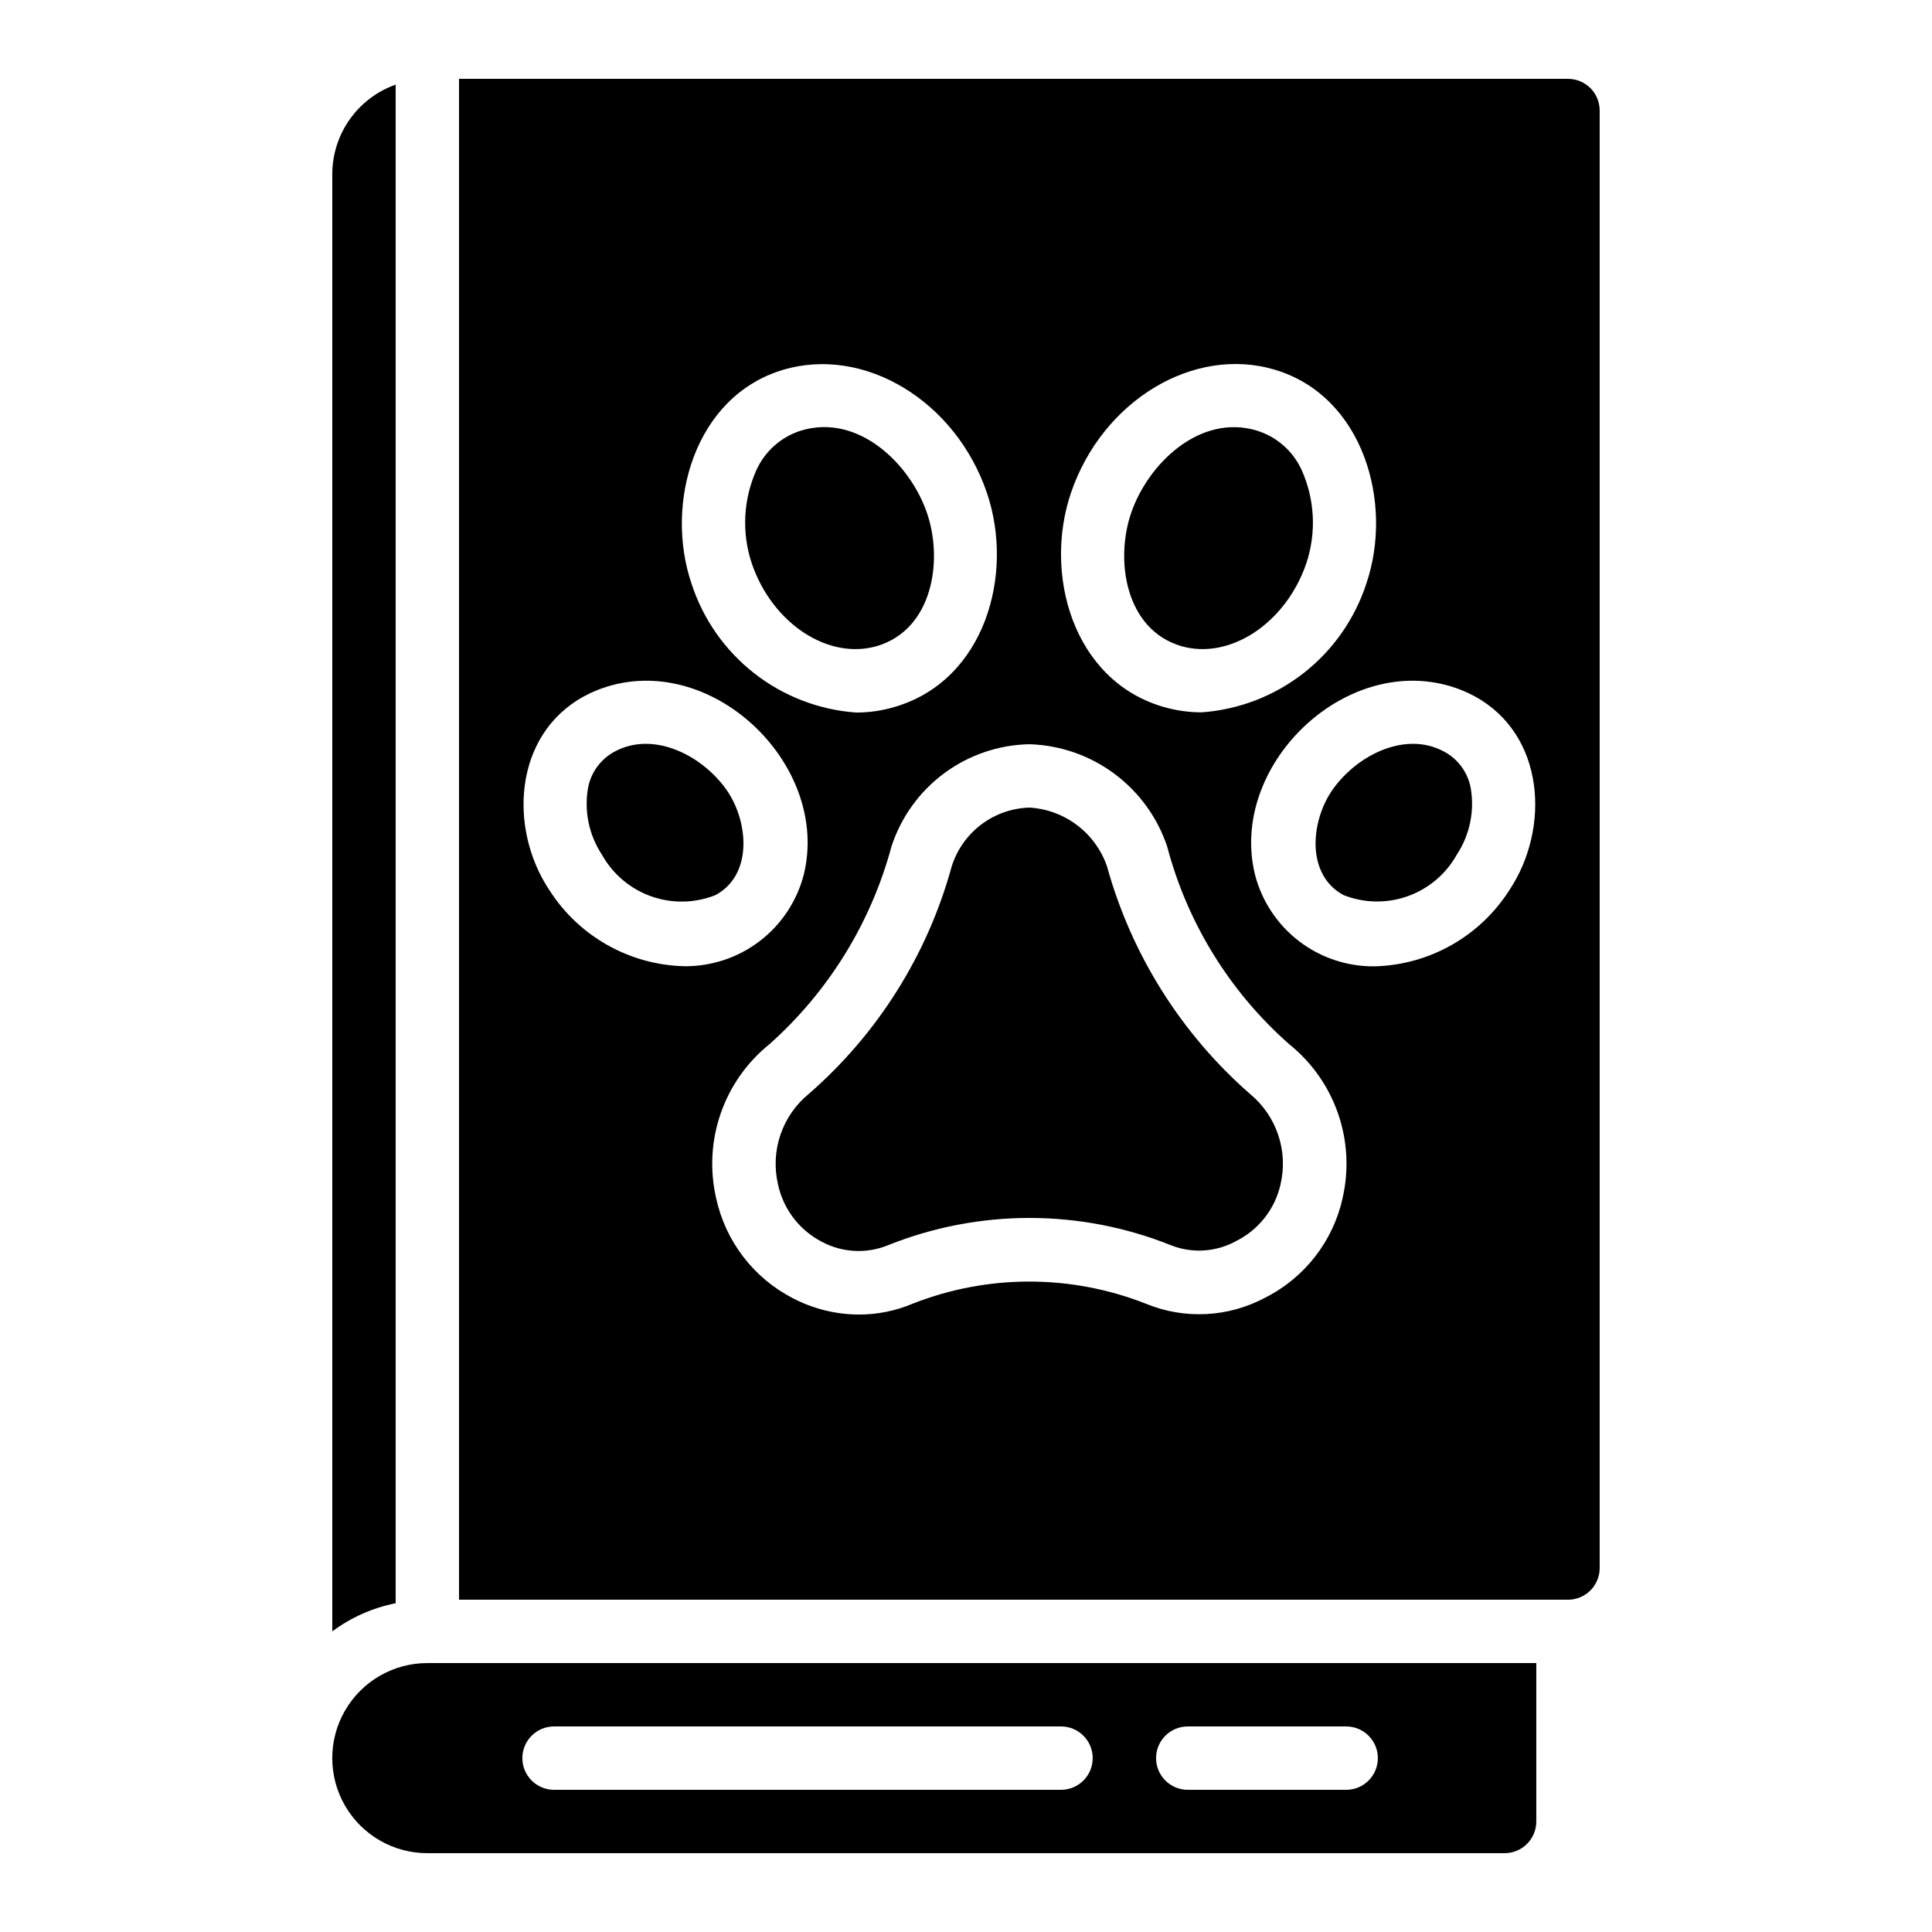 <?xml version="1.0" encoding="UTF-8"?>
<!-- Uploaded to: ICON Repo, www.svgrepo.com, Generator: ICON Repo Mixer Tools -->
<svg fill="#000000" width="800px" height="800px" version="1.1" viewBox="144 144 512 512" xmlns="http://www.w3.org/2000/svg">
 <g>
  <path d="m456.92 315.19c12.93 3.836 27.859-5.996 33.285-21.949 2.684-8.098 2.238-16.906-1.254-24.688-2.301-5.035-6.644-8.844-11.938-10.461-15.031-4.492-28.801 8.766-33.285 21.949-4.266 12.629-1.422 30.738 13.191 35.148z"/>
  <path d="m232.06 576.33c4.977-3.699 10.711-6.246 16.793-7.457v-402.44c-4.894 1.73-9.137 4.93-12.141 9.164-3.008 4.231-4.633 9.289-4.652 14.48z"/>
  <path d="m257.25 635.11h285.49c2.227 0 4.359-0.883 5.938-2.461 1.574-1.574 2.457-3.707 2.457-5.938v-41.98h-293.89c-9 0-17.316 4.801-21.816 12.594s-4.5 17.395 0 25.191c4.5 7.793 12.816 12.594 21.816 12.594zm201.52-33.586h41.984c4.637 0 8.395 3.758 8.395 8.395s-3.758 8.398-8.395 8.398h-41.984c-4.637 0-8.398-3.762-8.398-8.398s3.762-8.395 8.398-8.395zm-167.94 0h134.35c4.641 0 8.398 3.758 8.398 8.395s-3.758 8.398-8.398 8.398h-134.35c-4.637 0-8.398-3.762-8.398-8.398s3.762-8.395 8.398-8.395z"/>
  <path d="m567.93 173.29c0-2.227-0.883-4.363-2.457-5.938-1.574-1.574-3.711-2.461-5.938-2.461h-293.89v403.05h293.89c2.227 0 4.363-0.883 5.938-2.457 1.574-1.574 2.457-3.711 2.457-5.938zm-140.11 101.32c8.305-24.402 32.488-39.047 54-32.637 23.512 6.996 31.512 35.375 24.285 56.66-3.055 9.383-8.832 17.641-16.605 23.723-7.769 6.082-17.176 9.707-27.016 10.418-3.516 0.008-7.012-0.5-10.379-1.504-23.754-7.062-31.605-35.105-24.285-56.66zm-76.273-32.605c21.52-6.406 45.703 8.23 54 32.629 7.32 21.562-0.527 49.602-24.285 56.66v0.004c-3.367 1.02-6.863 1.535-10.379 1.535-9.84-0.707-19.246-4.332-27.016-10.414-7.766-6.078-13.547-14.336-16.598-23.719-7.231-21.285 0.781-49.703 24.277-56.695zm-61.98 137.85c-10.855-16.316-9.438-41.145 9.176-51.305h0.004c2.004-1.09 4.113-1.977 6.297-2.637 28.492-8.633 59.004 21.219 51.961 49.902-1.82 7.008-5.934 13.203-11.688 17.598-5.754 4.394-12.812 6.731-20.055 6.644-14.516-0.383-27.895-7.953-35.695-20.203zm210.24 81.641h0.004c-2.523 11.426-10.051 21.113-20.496 26.383-9.777 5.254-21.398 5.844-31.656 1.613-19.855-7.816-41.938-7.816-61.793 0-4.496 1.902-9.328 2.879-14.207 2.879-6.125-0.016-12.156-1.508-17.582-4.348-10.387-5.367-17.832-15.094-20.297-26.52-1.707-7.441-1.289-15.219 1.215-22.434s6.988-13.582 12.941-18.367c15.645-13.945 26.879-32.156 32.32-52.395 2.527-7.746 7.398-14.516 13.945-19.371 6.547-4.852 14.441-7.547 22.59-7.707 8.125 0.238 15.98 2.965 22.512 7.809 6.527 4.844 11.418 11.57 14.004 19.277 5.348 20.312 16.621 38.57 32.387 52.445 5.934 4.781 10.402 11.129 12.898 18.324 2.496 7.199 2.918 14.953 1.219 22.375zm44.219-81.641c-7.785 12.258-21.156 19.844-35.676 20.234-7.246 0.094-14.316-2.25-20.07-6.652-5.758-4.402-9.875-10.605-11.688-17.621-7.047-28.684 23.512-58.535 51.961-49.902 2.184 0.66 4.293 1.547 6.297 2.637 18.617 10.16 20.035 34.953 9.176 51.305z"/>
  <path d="m376.49 315.19c14.617-4.391 17.5-22.496 13.199-35.164-4.492-13.191-18.262-26.449-33.285-21.949v-0.004c-5.301 1.621-9.648 5.438-11.941 10.48-3.492 7.781-3.941 16.59-1.258 24.688 5.398 15.969 20.32 25.793 33.285 21.949z"/>
  <path d="m526.79 343.23c-10.73-5.879-24.008 1.461-30.051 10.648-5.309 8.062-6.648 21.875 3.258 27.305v0.004c5.449 2.168 11.5 2.285 17.027 0.328 5.523-1.961 10.152-5.859 13.016-10.977 3.477-5.258 4.797-11.648 3.688-17.852-0.793-4.027-3.332-7.492-6.938-9.457z"/>
  <path d="m306.79 343.23c-3.602 1.965-6.144 5.43-6.934 9.457-1.113 6.203 0.207 12.594 3.684 17.852 2.867 5.133 7.508 9.047 13.051 11.008 5.547 1.961 11.613 1.832 17.07-0.359 9.91-5.434 8.566-19.246 3.258-27.305-6.09-9.191-19.363-16.535-30.129-10.652z"/>
  <path d="m475.23 433.88c-18.238-15.977-31.402-36.938-37.871-60.305-1.504-4.34-4.262-8.133-7.922-10.902-3.664-2.773-8.066-4.391-12.648-4.656-4.621 0.141-9.082 1.715-12.77 4.504-3.684 2.789-6.414 6.656-7.805 11.062-6.398 23.395-19.574 44.375-37.867 60.297-3.484 2.848-6.094 6.617-7.535 10.879-1.441 4.262-1.652 8.844-0.609 13.223 1.426 6.512 5.684 12.055 11.609 15.113 5.422 2.898 11.855 3.223 17.543 0.891 24.043-9.625 50.871-9.625 74.918 0 5.641 2.242 11.996 1.844 17.312-1.094 5.961-2.973 10.277-8.465 11.754-14.961 1.035-4.367 0.824-8.938-0.609-13.188s-4.031-8.016-7.5-10.863z"/>
 </g>
</svg>